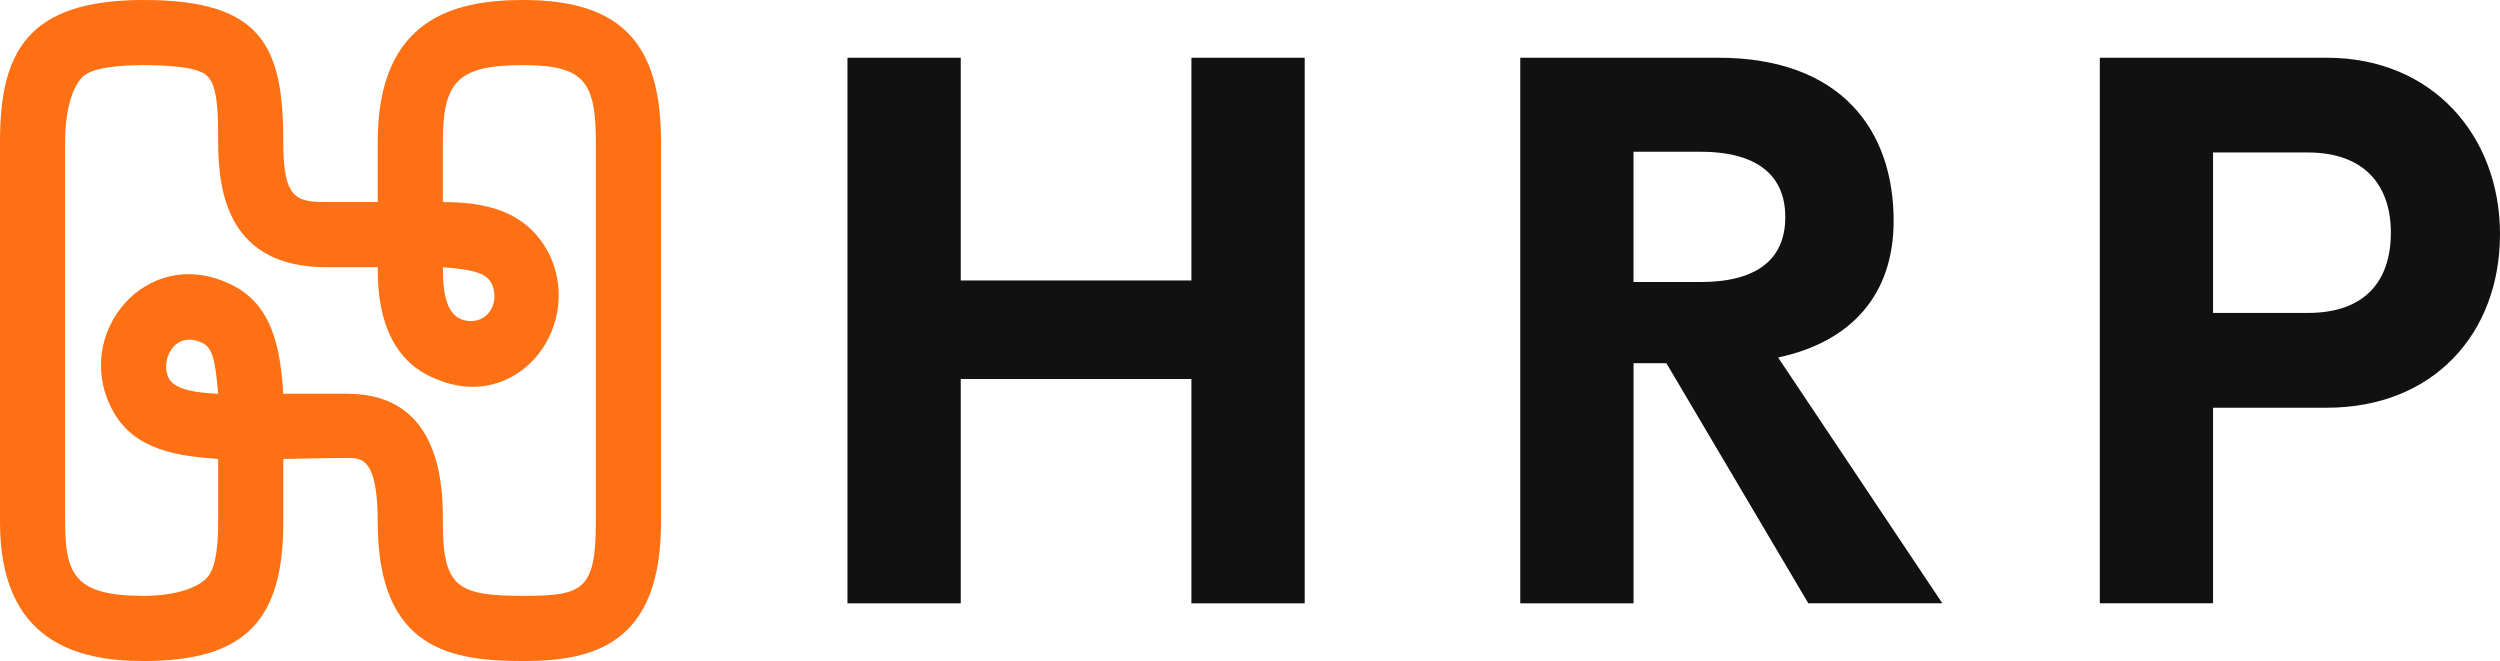 <?xml version="1.0" encoding="UTF-8"?>
<!DOCTYPE svg PUBLIC "-//W3C//DTD SVG 1.1//EN" "http://www.w3.org/Graphics/SVG/1.1/DTD/svg11.dtd">
<!-- Creator: CorelDRAW -->
<svg xmlns="http://www.w3.org/2000/svg" xml:space="preserve" width="798px" height="211px" version="1.1" style="shape-rendering:geometricPrecision; text-rendering:geometricPrecision; image-rendering:optimizeQuality; fill-rule:evenodd; clip-rule:evenodd"
viewBox="0 0 717.64 189.75"
 xmlns:xlink="http://www.w3.org/1999/xlink"
 xmlns:xodm="http://www.corel.com/coreldraw/odm/2003">
 <defs>
  <style type="text/css">
   <![CDATA[
    .fil1 {fill:#111111;fill-rule:nonzero}
    .fil0 {fill:#FD7014;fill-rule:nonzero}
   ]]>
  </style>
 </defs>
 <g id="Layer_x0020_1">
  <g id="_2014596663376">
   <path class="fil0" d="M150.44 189.75c-20.6,0 -42.01,-2.99 -42.01,-39.85 0,-18.43 -4.61,-18.43 -8.68,-18.43 -9.48,0 -14.36,0.27 -18.43,0.27l0 18.16c0,28.19 -10.84,39.85 -40.12,39.85 -19.24,0 -41.2,-5.7 -41.2,-39.85l0 -109.24c0,-25.75 7.86,-40.66 41.2,-40.66 33.89,0 40.12,13.01 40.12,40.66 0,16.26 3.52,17.35 12.47,17.35l14.64 0 0 -17.35c0,-35.51 22.22,-40.66 41.74,-40.66 28.19,0 39.58,12.47 39.58,40.66l0 109.24c0,34.7 -18.98,39.85 -39.31,39.85l0 0zm-69.12 -76.72l18.43 0c27.38,0 27.38,27.65 27.38,36.87 0,18.7 4.07,21.14 23.31,21.14 16.81,0 20.6,-1.62 20.6,-21.14l0 -109.24c0,-17.35 -3.52,-21.96 -20.87,-21.96 -18.7,0 -23.04,4.61 -23.04,21.96l0 17.35c11.11,0 24.4,1.9 30.9,15.72 9.22,20.87 -10.03,45 -33.07,34.97 -16.26,-6.51 -16.53,-25.21 -16.53,-31.99l-14.64 0c-27.92,0 -31.17,-20.87 -31.17,-36.05 0,-7.32 0,-15.72 -2.99,-18.7 -1.89,-2.17 -8.13,-3.26 -18.43,-3.26 -10.03,0 -15.99,1.36 -17.89,3.8 -2.17,2.44 -4.61,8.13 -4.61,18.16l0 109.24c0,15.18 2.98,21.14 22.5,21.14 9.49,0 15.45,-2.44 17.89,-4.88 2.44,-2.17 3.53,-7.59 3.53,-16.26l0 -18.16c-10.85,-0.82 -24.13,-2.17 -30.36,-14.1 -11.66,-21.68 9.75,-47.71 33.88,-36.05 12.2,5.69 14.37,18.7 15.18,31.44l0 0zm-32.8 -4.33c1.9,3.25 7.86,4.06 14.1,4.33 -0.82,-9.75 -1.63,-13.28 -4.61,-14.63 -8.13,-3.8 -12.2,5.42 -9.49,10.3zm78.61 -31.99c0,7.32 0.81,15.45 8.13,15.45 5.15,0 8.13,-5.42 5.96,-10.57 -1.35,-2.44 -2.98,-4.07 -14.09,-4.88l0 0z"/>
   <path class="fil1" d="M342 16.57l32.52 0 0 156.61 -32.52 0 0 -64.38 -66.21 0 0 64.38 -32.52 0 0 -156.61 32.52 0 0 63.94 66.21 0 0 -63.94zm177.09 156.61l-40.75 -68.93 -9.42 0 0 68.93 -32.52 0 0 -156.61 56.79 0c35.44,0 50.39,20.92 50.39,46.82 0,21.02 -11.92,34.68 -33.16,39.23l47.14 70.55 -38.47 0 0 0.01zm-50.18 -129.62l0 37.39 19.19 0c17.34,0 24.38,-7.37 24.38,-18.64 0,-11.16 -7.05,-18.75 -24.38,-18.75l-19.19 0zm198.98 -26.99c30.67,0 49.75,22.76 49.75,50.61 0,28.51 -19.08,49.86 -49.75,49.86l-32.62 0 0 56.13 -32.51 0 0 -156.6 65.13 0 0 0zm-5.42 73.26c16.26,0 23.84,-8.99 23.84,-23.08 0,-13.55 -7.58,-22.98 -23.84,-22.98l-27.2 0 0 46.06 27.2 0 0 0z"/>
  </g>
 </g>
</svg>
